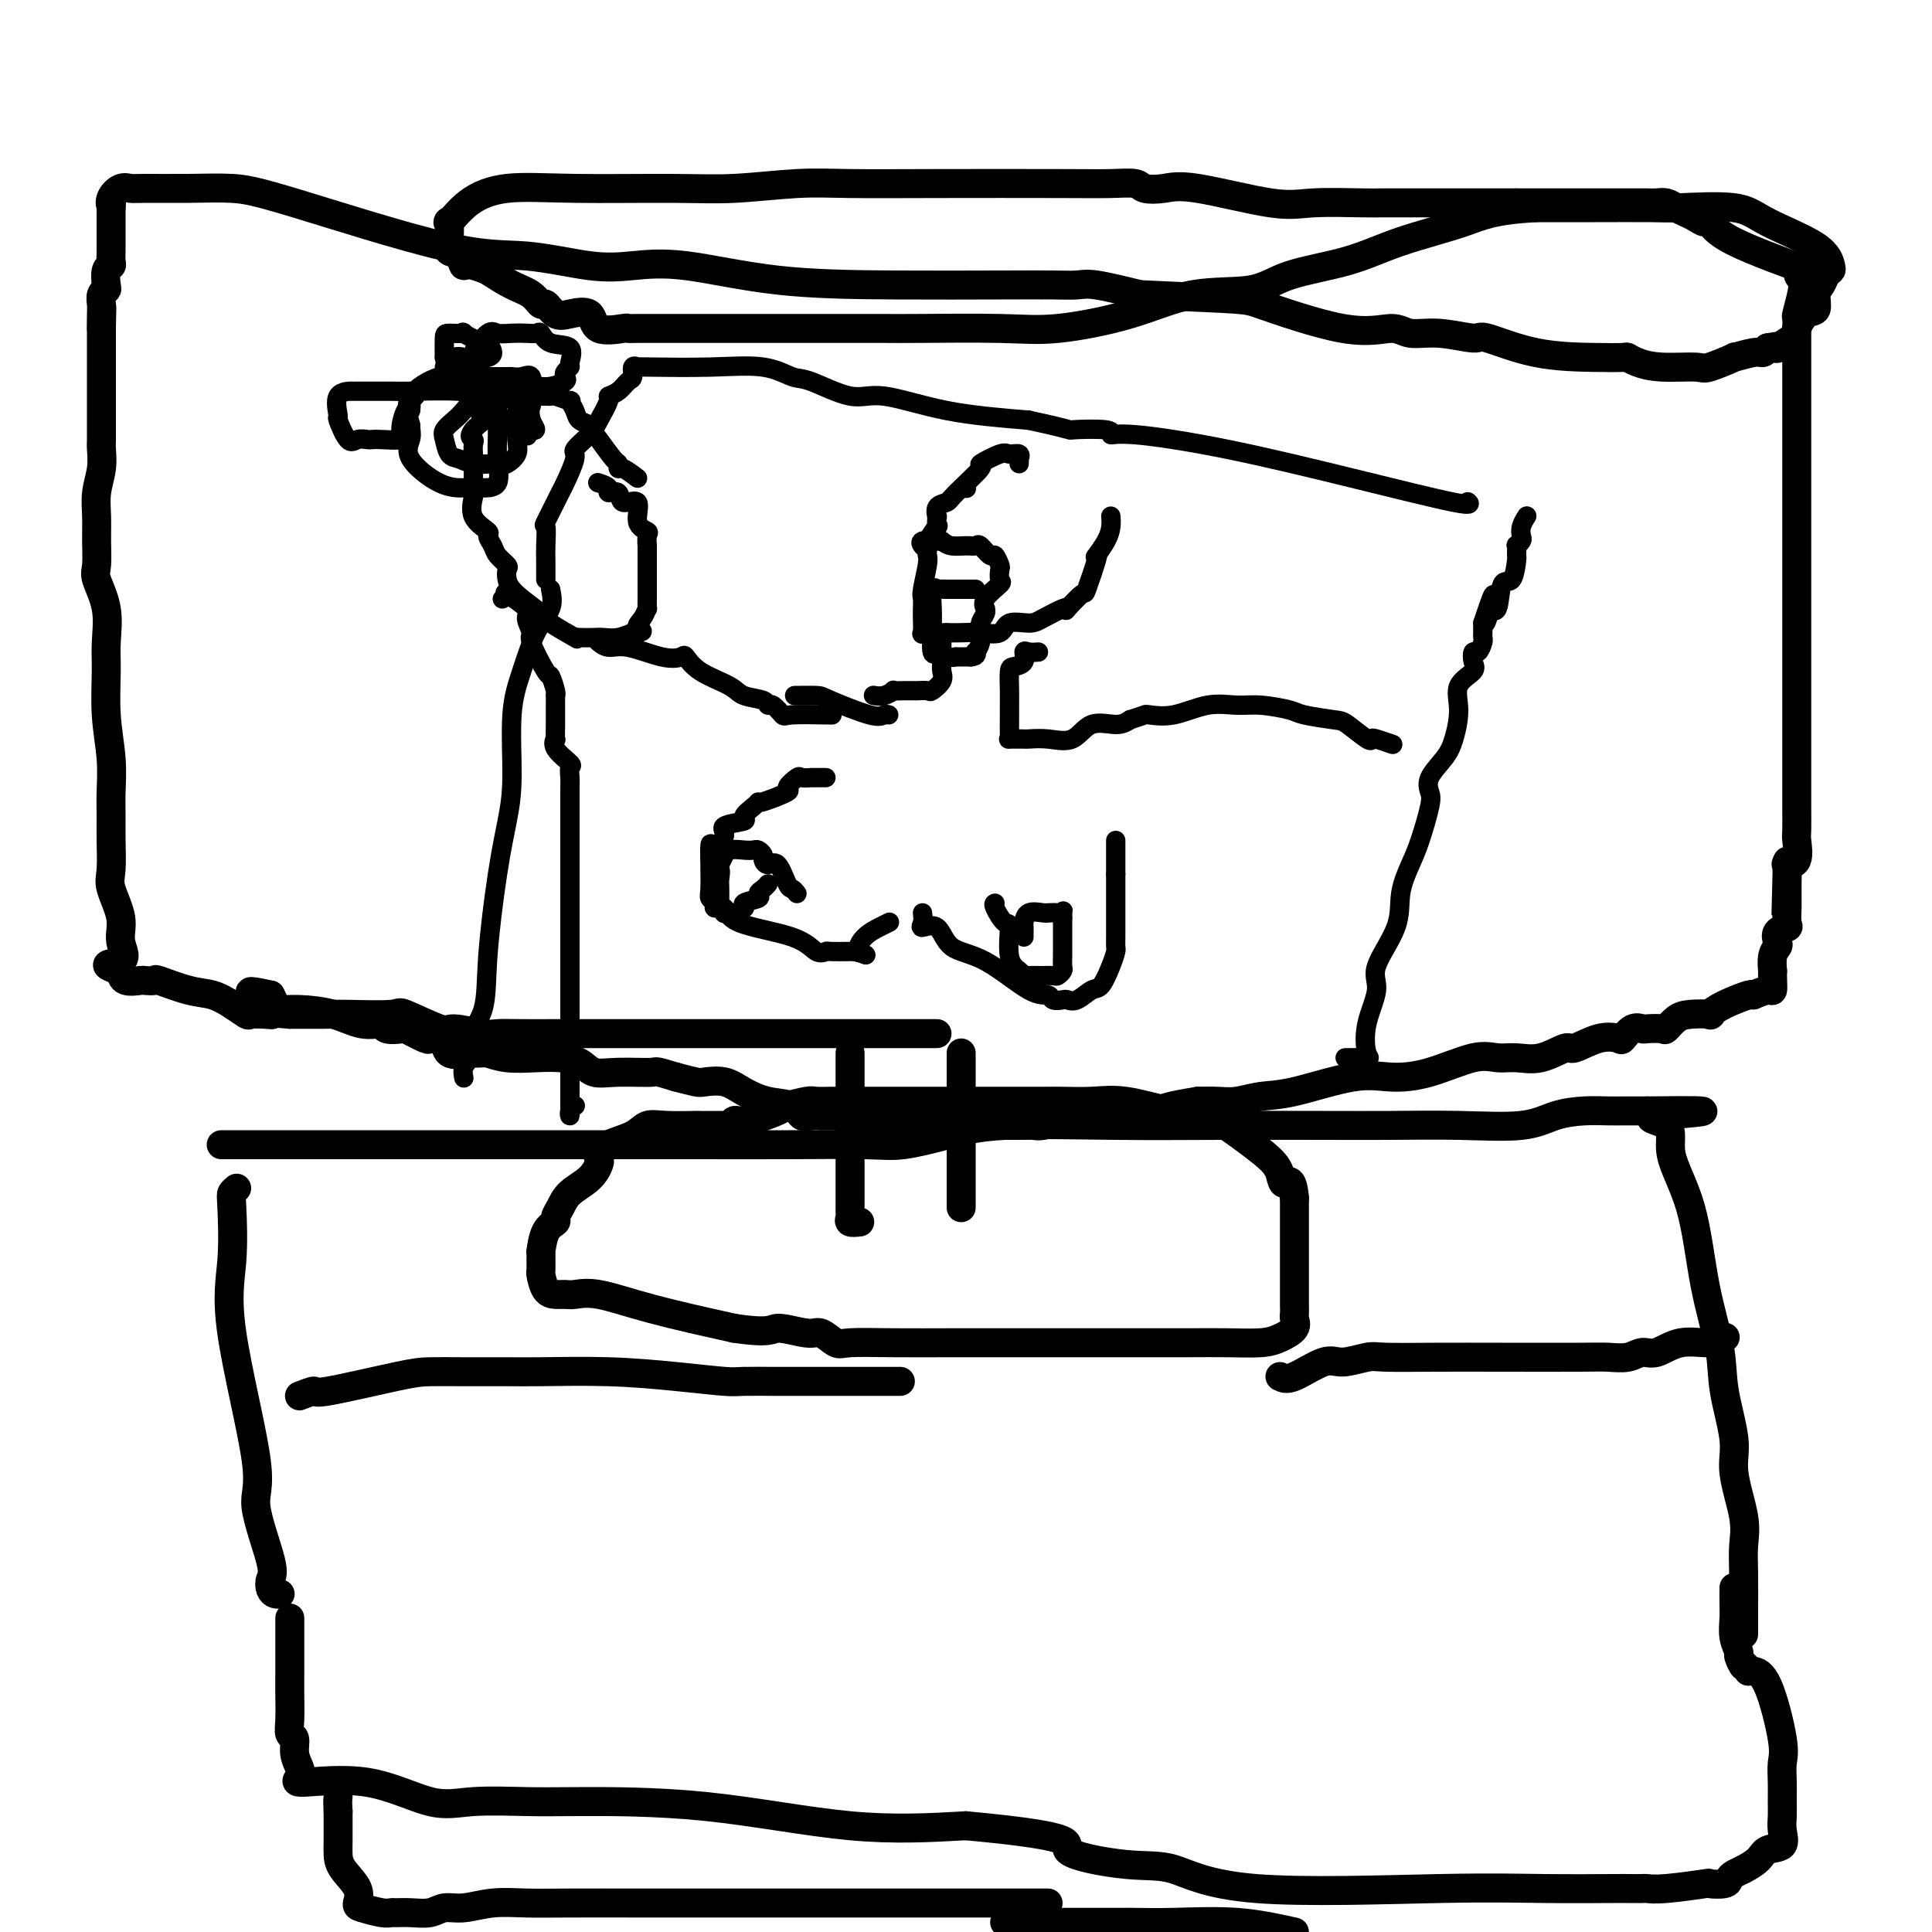 <svg viewBox='0 0 400 400' version='1.1' xmlns='http://www.w3.org/2000/svg' xmlns:xlink='http://www.w3.org/1999/xlink'><g fill='none' stroke='#000000' stroke-width='6' stroke-linecap='round' stroke-linejoin='round'><path d='M46,237c-0.180,-0.000 -0.361,-0.000 0,0c0.361,0.000 1.262,0.000 2,0c0.738,-0.000 1.312,-0.000 8,0c6.688,0.000 19.488,0.002 36,0c16.512,-0.002 36.735,-0.006 49,0c12.265,0.006 16.574,0.022 22,0c5.426,-0.022 11.971,-0.083 16,0c4.029,0.083 5.542,0.309 8,0c2.458,-0.309 5.860,-1.155 9,-2c3.140,-0.845 6.017,-1.690 12,-2c5.983,-0.310 15.073,-0.083 23,0c7.927,0.083 14.692,0.024 22,0c7.308,-0.024 15.159,-0.013 21,0c5.841,0.013 9.671,0.028 14,0c4.329,-0.028 9.158,-0.099 14,0c4.842,0.099 9.697,0.366 13,0c3.303,-0.366 5.055,-1.366 7,-2c1.945,-0.634 4.083,-0.902 6,-1c1.917,-0.098 3.613,-0.026 5,0c1.387,0.026 2.466,0.007 3,0c0.534,-0.007 0.521,-0.002 1,0c0.479,0.002 1.448,0.001 2,0c0.552,-0.001 0.687,-0.000 1,0c0.313,0.000 0.804,0.000 1,0c0.196,-0.000 0.098,-0.000 0,0'/><path d='M341,230c21.195,-0.294 7.684,0.470 3,1c-4.684,0.530 -0.540,0.824 1,2c1.540,1.176 0.477,3.233 1,6c0.523,2.767 2.632,6.245 4,11c1.368,4.755 1.997,10.788 3,16c1.003,5.212 2.381,9.604 3,13c0.619,3.396 0.477,5.796 1,9c0.523,3.204 1.709,7.210 2,10c0.291,2.790 -0.314,4.363 0,7c0.314,2.637 1.548,6.340 2,9c0.452,2.660 0.121,4.279 0,6c-0.121,1.721 -0.032,3.544 0,6c0.032,2.456 0.009,5.545 0,7c-0.009,1.455 -0.002,1.276 0,2c0.002,0.724 0.001,2.350 0,3c-0.001,0.650 -0.000,0.325 0,0'/><path d='M49,246c-0.411,0.347 -0.823,0.694 -1,1c-0.177,0.306 -0.121,0.570 0,3c0.121,2.430 0.306,7.025 0,11c-0.306,3.975 -1.105,7.330 0,15c1.105,7.670 4.113,19.655 5,26c0.887,6.345 -0.348,7.049 0,10c0.348,2.951 2.279,8.150 3,11c0.721,2.850 0.232,3.352 0,4c-0.232,0.648 -0.206,1.442 0,2c0.206,0.558 0.594,0.881 1,1c0.406,0.119 0.830,0.034 1,0c0.170,-0.034 0.085,-0.017 0,0'/><path d='M152,233c-0.671,-0.000 -1.341,-0.000 -2,0c-0.659,0.000 -1.306,0.000 -2,0c-0.694,-0.000 -1.435,-0.002 -2,0c-0.565,0.002 -0.953,0.006 -1,0c-0.047,-0.006 0.247,-0.024 -1,0c-1.247,0.024 -4.037,0.090 -6,0c-1.963,-0.090 -3.101,-0.336 -4,0c-0.899,0.336 -1.560,1.254 -3,2c-1.440,0.746 -3.658,1.319 -5,2c-1.342,0.681 -1.809,1.469 -2,2c-0.191,0.531 -0.106,0.803 0,1c0.106,0.197 0.234,0.319 0,1c-0.234,0.681 -0.832,1.923 -2,3c-1.168,1.077 -2.908,1.991 -4,3c-1.092,1.009 -1.536,2.114 -2,3c-0.464,0.886 -0.947,1.553 -1,2c-0.053,0.447 0.326,0.675 0,1c-0.326,0.325 -1.355,0.746 -2,2c-0.645,1.254 -0.905,3.342 -1,4c-0.095,0.658 -0.023,-0.115 0,0c0.023,0.115 -0.002,1.117 0,2c0.002,0.883 0.031,1.648 0,2c-0.031,0.352 -0.123,0.291 0,1c0.123,0.709 0.461,2.188 1,3c0.539,0.812 1.279,0.958 2,1c0.721,0.042 1.422,-0.019 2,0c0.578,0.019 1.031,0.119 2,0c0.969,-0.119 2.453,-0.455 5,0c2.547,0.455 6.156,1.701 11,3c4.844,1.299 10.922,2.649 17,4'/><path d='M152,275c7.745,1.168 7.607,0.089 9,0c1.393,-0.089 4.316,0.813 6,1c1.684,0.187 2.127,-0.342 3,0c0.873,0.342 2.174,1.556 3,2c0.826,0.444 1.175,0.119 3,0c1.825,-0.119 5.126,-0.032 9,0c3.874,0.032 8.320,0.009 12,0c3.680,-0.009 6.594,-0.002 9,0c2.406,0.002 4.304,0.001 6,0c1.696,-0.001 3.189,-0.000 4,0c0.811,0.000 0.941,0.001 4,0c3.059,-0.001 9.049,-0.002 14,0c4.951,0.002 8.865,0.009 12,0c3.135,-0.009 5.491,-0.034 8,0c2.509,0.034 5.170,0.126 7,0c1.830,-0.126 2.830,-0.469 4,-1c1.170,-0.531 2.510,-1.249 3,-2c0.490,-0.751 0.131,-1.535 0,-2c-0.131,-0.465 -0.035,-0.610 0,-1c0.035,-0.390 0.009,-1.024 0,-2c-0.009,-0.976 -0.003,-2.294 0,-3c0.003,-0.706 0.001,-0.799 0,-1c-0.001,-0.201 -0.000,-0.511 0,-1c0.000,-0.489 0.000,-1.156 0,-2c-0.000,-0.844 -0.000,-1.865 0,-3c0.000,-1.135 0.000,-2.382 0,-4c-0.000,-1.618 -0.000,-3.605 0,-5c0.000,-1.395 0.000,-2.197 0,-3'/><path d='M268,248c-0.409,-4.771 -1.433,-3.199 -2,-3c-0.567,0.199 -0.677,-0.975 -1,-2c-0.323,-1.025 -0.861,-1.900 -2,-3c-1.139,-1.100 -2.881,-2.426 -5,-4c-2.119,-1.574 -4.617,-3.396 -6,-4c-1.383,-0.604 -1.652,0.010 -2,0c-0.348,-0.010 -0.774,-0.644 -2,-1c-1.226,-0.356 -3.250,-0.435 -6,-1c-2.750,-0.565 -6.226,-1.615 -9,-2c-2.774,-0.385 -4.847,-0.103 -7,0c-2.153,0.103 -4.385,0.028 -6,0c-1.615,-0.028 -2.614,-0.007 -4,0c-1.386,0.007 -3.160,0.002 -5,0c-1.840,-0.002 -3.746,-0.001 -6,0c-2.254,0.001 -4.856,0.000 -7,0c-2.144,-0.000 -3.831,-0.000 -6,0c-2.169,0.000 -4.821,0.000 -6,0c-1.179,-0.000 -0.885,-0.000 -1,0c-0.115,0.000 -0.640,0.000 -1,0c-0.360,-0.000 -0.555,-0.001 -2,0c-1.445,0.001 -4.139,0.004 -6,0c-1.861,-0.004 -2.890,-0.013 -4,0c-1.110,0.013 -2.303,0.050 -3,0c-0.697,-0.050 -0.898,-0.187 -2,0c-1.102,0.187 -3.105,0.696 -4,1c-0.895,0.304 -0.683,0.401 -2,1c-1.317,0.599 -4.162,1.700 -6,2c-1.838,0.300 -2.668,-0.200 -3,0c-0.332,0.200 -0.166,1.100 0,2'/><path d='M152,234c-2.833,1.000 -1.417,0.500 0,0'/><path d='M62,289c1.307,-0.506 2.613,-1.011 3,-1c0.387,0.011 -0.147,0.539 3,0c3.147,-0.539 9.975,-2.144 14,-3c4.025,-0.856 5.245,-0.962 7,-1c1.755,-0.038 4.043,-0.007 7,0c2.957,0.007 6.582,-0.008 9,0c2.418,0.008 3.631,0.041 7,0c3.369,-0.041 8.896,-0.155 14,0c5.104,0.155 9.785,0.577 14,1c4.215,0.423 7.965,0.845 10,1c2.035,0.155 2.357,0.041 4,0c1.643,-0.041 4.609,-0.011 6,0c1.391,0.011 1.207,0.003 3,0c1.793,-0.003 5.563,-0.001 9,0c3.437,0.001 6.541,0.000 9,0c2.459,-0.000 4.274,-0.000 5,0c0.726,0.000 0.363,0.000 0,0'/><path d='M265,285c0.674,0.348 1.347,0.696 3,0c1.653,-0.696 4.285,-2.435 6,-3c1.715,-0.565 2.515,0.045 4,0c1.485,-0.045 3.657,-0.744 5,-1c1.343,-0.256 1.856,-0.069 4,0c2.144,0.069 5.918,0.020 10,0c4.082,-0.020 8.472,-0.010 14,0c5.528,0.010 12.193,0.019 16,0c3.807,-0.019 4.757,-0.065 6,0c1.243,0.065 2.780,0.243 4,0c1.220,-0.243 2.124,-0.906 3,-1c0.876,-0.094 1.724,0.381 3,0c1.276,-0.381 2.981,-1.618 5,-2c2.019,-0.382 4.351,0.089 6,0c1.649,-0.089 2.614,-0.740 3,-1c0.386,-0.260 0.193,-0.130 0,0'/><path d='M60,335c0.000,0.229 0.000,0.458 0,1c-0.000,0.542 -0.000,1.396 0,2c0.000,0.604 0.000,0.959 0,2c-0.000,1.041 -0.001,2.770 0,4c0.001,1.230 0.004,1.963 0,3c-0.004,1.037 -0.016,2.378 0,4c0.016,1.622 0.060,3.526 0,5c-0.060,1.474 -0.225,2.517 0,3c0.225,0.483 0.838,0.408 1,1c0.162,0.592 -0.129,1.853 0,3c0.129,1.147 0.679,2.179 1,3c0.321,0.821 0.415,1.432 0,2c-0.415,0.568 -1.337,1.095 1,1c2.337,-0.095 7.933,-0.810 13,0c5.067,0.810 9.605,3.145 13,4c3.395,0.855 5.646,0.230 9,0c3.354,-0.230 7.810,-0.064 11,0c3.190,0.064 5.113,0.028 11,0c5.887,-0.028 15.739,-0.046 26,1c10.261,1.046 20.932,3.156 30,4c9.068,0.844 16.534,0.422 24,0'/><path d='M200,378c25.349,2.342 20.223,3.695 21,5c0.777,1.305 7.459,2.560 12,3c4.541,0.440 6.941,0.065 10,1c3.059,0.935 6.778,3.179 17,4c10.222,0.821 26.946,0.220 38,0c11.054,-0.220 16.438,-0.059 22,0c5.562,0.059 11.301,0.017 14,0c2.699,-0.017 2.357,-0.008 3,0c0.643,0.008 2.271,0.016 3,0c0.729,-0.016 0.560,-0.056 1,0c0.440,0.056 1.490,0.208 4,0c2.510,-0.208 6.479,-0.777 8,-1c1.521,-0.223 0.595,-0.101 1,0c0.405,0.101 2.143,0.179 3,0c0.857,-0.179 0.833,-0.615 1,-1c0.167,-0.385 0.525,-0.717 1,-1c0.475,-0.283 1.066,-0.515 2,-1c0.934,-0.485 2.212,-1.221 3,-2c0.788,-0.779 1.087,-1.600 2,-2c0.913,-0.400 2.441,-0.378 3,-1c0.559,-0.622 0.149,-1.889 0,-3c-0.149,-1.111 -0.038,-2.068 0,-3c0.038,-0.932 0.002,-1.840 0,-3c-0.002,-1.160 0.031,-2.574 0,-4c-0.031,-1.426 -0.127,-2.866 0,-4c0.127,-1.134 0.477,-1.964 0,-5c-0.477,-3.036 -1.782,-8.279 -3,-11c-1.218,-2.721 -2.348,-2.920 -3,-3c-0.652,-0.080 -0.826,-0.040 -1,0'/><path d='M362,346c-1.244,-2.278 -0.855,-0.973 -1,-1c-0.145,-0.027 -0.823,-1.385 -1,-2c-0.177,-0.615 0.149,-0.488 0,-1c-0.149,-0.512 -0.772,-1.665 -1,-3c-0.228,-1.335 -0.061,-2.853 0,-4c0.061,-1.147 0.016,-1.924 0,-3c-0.016,-1.076 -0.005,-2.450 0,-3c0.005,-0.550 0.002,-0.275 0,0'/><path d='M217,394c-0.512,-0.000 -1.023,-0.000 -1,0c0.023,0.000 0.582,0.000 0,0c-0.582,-0.000 -2.304,-0.000 -4,0c-1.696,0.000 -3.365,0.000 -5,0c-1.635,-0.000 -3.235,-0.000 -7,0c-3.765,0.000 -9.696,0.000 -15,0c-5.304,-0.000 -9.981,-0.000 -14,0c-4.019,0.000 -7.381,0.000 -12,0c-4.619,-0.000 -10.495,-0.001 -15,0c-4.505,0.001 -7.639,0.004 -12,0c-4.361,-0.004 -9.948,-0.016 -14,0c-4.052,0.016 -6.568,0.061 -9,0c-2.432,-0.061 -4.779,-0.227 -7,0c-2.221,0.227 -4.315,0.845 -6,1c-1.685,0.155 -2.962,-0.155 -4,0c-1.038,0.155 -1.837,0.774 -3,1c-1.163,0.226 -2.690,0.057 -4,0c-1.310,-0.057 -2.404,-0.003 -3,0c-0.596,0.003 -0.693,-0.046 -1,0c-0.307,0.046 -0.825,0.186 -2,0c-1.175,-0.186 -3.008,-0.697 -4,-1c-0.992,-0.303 -1.141,-0.399 -1,-1c0.141,-0.601 0.574,-1.706 0,-3c-0.574,-1.294 -2.154,-2.778 -3,-4c-0.846,-1.222 -0.959,-2.183 -1,-3c-0.041,-0.817 -0.011,-1.489 0,-3c0.011,-1.511 0.003,-3.860 0,-5c-0.003,-1.140 -0.002,-1.070 0,-1'/><path d='M70,375c-0.155,-2.431 -0.041,-2.507 0,-3c0.041,-0.493 0.011,-1.402 0,-2c-0.011,-0.598 -0.003,-0.885 0,-1c0.003,-0.115 0.002,-0.057 0,0'/><path d='M208,398c0.333,-0.000 0.665,-0.000 1,0c0.335,0.000 0.671,0.000 3,0c2.329,-0.000 6.651,-0.000 9,0c2.349,0.000 2.726,0.000 4,0c1.274,-0.000 3.445,-0.002 5,0c1.555,0.002 2.494,0.006 3,0c0.506,-0.006 0.579,-0.022 2,0c1.421,0.022 4.190,0.083 8,0c3.810,-0.083 8.660,-0.309 13,0c4.340,0.309 8.170,1.155 12,2'/><path d='M178,253c-0.845,0.089 -1.691,0.177 -2,0c-0.309,-0.177 -0.083,-0.621 0,-1c0.083,-0.379 0.022,-0.694 0,-1c-0.022,-0.306 -0.006,-0.603 0,-1c0.006,-0.397 0.002,-0.892 0,-2c-0.002,-1.108 -0.000,-2.827 0,-4c0.000,-1.173 0.000,-1.799 0,-3c-0.000,-1.201 -0.000,-2.976 0,-4c0.000,-1.024 0.000,-1.296 0,-2c-0.000,-0.704 -0.000,-1.841 0,-3c0.000,-1.159 0.000,-2.339 0,-4c-0.000,-1.661 -0.000,-3.804 0,-5c0.000,-1.196 0.000,-1.444 0,-2c-0.000,-0.556 -0.000,-1.419 0,-2c0.000,-0.581 0.000,-0.880 0,-1c-0.000,-0.120 -0.000,-0.060 0,0'/><path d='M199,250c0.000,0.080 0.000,0.159 0,-1c0.000,-1.159 0.000,-3.557 0,-5c-0.000,-1.443 0.000,-1.931 0,-3c0.000,-1.069 0.000,-2.719 0,-4c0.000,-1.281 0.000,-2.192 0,-3c0.000,-0.808 0.000,-1.514 0,-2c0.000,-0.486 0.000,-0.754 0,-1c0.000,-0.246 0.000,-0.470 0,-1c0.000,-0.530 0.000,-1.364 0,-2c0.000,-0.636 0.000,-1.073 0,-2c0.000,-0.927 0.000,-2.343 0,-3c0.000,-0.657 0.000,-0.554 0,-1c-0.000,-0.446 0.000,-1.439 0,-2c0.000,-0.561 -0.000,-0.689 0,-1c0.000,-0.311 0.000,-0.803 0,-1c0.000,-0.197 0.000,-0.098 0,0'/><path d='M194,214c-1.200,-0.000 -2.400,-0.000 -3,0c-0.600,0.000 -0.601,0.000 -1,0c-0.399,-0.000 -1.197,-0.000 -3,0c-1.803,0.000 -4.610,0.000 -6,0c-1.390,-0.000 -1.362,-0.000 -2,0c-0.638,0.000 -1.940,0.000 -3,0c-1.060,-0.000 -1.876,-0.000 -3,0c-1.124,0.000 -2.554,0.000 -3,0c-0.446,-0.000 0.094,-0.000 -2,0c-2.094,0.000 -6.821,0.000 -9,0c-2.179,-0.000 -1.809,-0.000 -3,0c-1.191,0.000 -3.944,0.000 -6,0c-2.056,-0.000 -3.415,-0.000 -6,0c-2.585,0.000 -6.395,0.000 -9,0c-2.605,-0.000 -4.004,-0.000 -7,0c-2.996,0.000 -7.589,0.001 -10,0c-2.411,-0.001 -2.639,-0.005 -4,0c-1.361,0.005 -3.854,0.018 -6,0c-2.146,-0.018 -3.945,-0.069 -5,0c-1.055,0.069 -1.364,0.257 -3,0c-1.636,-0.257 -4.597,-0.959 -6,-1c-1.403,-0.041 -1.246,0.577 -3,0c-1.754,-0.577 -5.419,-2.351 -7,-3c-1.581,-0.649 -1.076,-0.174 -3,0c-1.924,0.174 -6.275,0.047 -9,0c-2.725,-0.047 -3.823,-0.012 -5,0c-1.177,0.012 -2.432,0.003 -3,0c-0.568,-0.003 -0.448,-0.001 -1,0c-0.552,0.001 -1.776,0.000 -3,0'/><path d='M60,210c-7.080,-0.621 -4.781,-0.172 -4,0c0.781,0.172 0.044,0.067 -1,0c-1.044,-0.067 -2.394,-0.097 -3,0c-0.606,0.097 -0.468,0.320 -1,0c-0.532,-0.320 -1.734,-1.182 -3,-2c-1.266,-0.818 -2.595,-1.592 -4,-2c-1.405,-0.408 -2.885,-0.449 -5,-1c-2.115,-0.551 -4.864,-1.610 -6,-2c-1.136,-0.390 -0.658,-0.110 -1,0c-0.342,0.110 -1.504,0.050 -2,0c-0.496,-0.050 -0.326,-0.090 -1,0c-0.674,0.090 -2.193,0.312 -3,0c-0.807,-0.312 -0.904,-1.156 -1,-2'/><path d='M25,201c-5.406,-1.661 -1.420,-1.313 0,-2c1.420,-0.687 0.275,-2.409 0,-4c-0.275,-1.591 0.319,-3.051 0,-5c-0.319,-1.949 -1.550,-4.389 -2,-6c-0.450,-1.611 -0.120,-2.395 0,-4c0.120,-1.605 0.028,-4.032 0,-6c-0.028,-1.968 0.007,-3.477 0,-5c-0.007,-1.523 -0.055,-3.058 0,-5c0.055,-1.942 0.213,-4.289 0,-7c-0.213,-2.711 -0.797,-5.787 -1,-9c-0.203,-3.213 -0.026,-6.563 0,-9c0.026,-2.437 -0.098,-3.960 0,-6c0.098,-2.040 0.419,-4.596 0,-7c-0.419,-2.404 -1.577,-4.655 -2,-6c-0.423,-1.345 -0.109,-1.783 0,-3c0.109,-1.217 0.015,-3.212 0,-5c-0.015,-1.788 0.048,-3.370 0,-5c-0.048,-1.630 -0.209,-3.307 0,-5c0.209,-1.693 0.788,-3.400 1,-5c0.212,-1.600 0.057,-3.091 0,-4c-0.057,-0.909 -0.015,-1.236 0,-2c0.015,-0.764 0.004,-1.966 0,-3c-0.004,-1.034 -0.001,-1.901 0,-3c0.001,-1.099 0.000,-2.430 0,-3c-0.000,-0.570 -0.000,-0.379 0,-1c0.000,-0.621 0.000,-2.053 0,-3c-0.000,-0.947 -0.000,-1.408 0,-2c0.000,-0.592 0.000,-1.313 0,-2c-0.000,-0.687 -0.000,-1.339 0,-2c0.000,-0.661 0.000,-1.332 0,-2c-0.000,-0.668 -0.000,-1.334 0,-2'/><path d='M21,68c0.156,-8.174 0.045,-2.611 0,-1c-0.045,1.611 -0.026,-0.732 0,-2c0.026,-1.268 0.059,-1.460 0,-2c-0.059,-0.540 -0.208,-1.426 0,-2c0.208,-0.574 0.774,-0.835 1,-1c0.226,-0.165 0.113,-0.233 0,-1c-0.113,-0.767 -0.226,-2.232 0,-3c0.226,-0.768 0.793,-0.840 1,-1c0.207,-0.160 0.056,-0.409 0,-1c-0.056,-0.591 -0.015,-1.522 0,-2c0.015,-0.478 0.004,-0.501 0,-1c-0.004,-0.499 -0.001,-1.474 0,-2c0.001,-0.526 0.000,-0.603 0,-1c-0.000,-0.397 -0.000,-1.113 0,-2c0.000,-0.887 0.000,-1.943 0,-3'/><path d='M23,43c0.335,-4.066 0.171,-1.731 0,-1c-0.171,0.731 -0.349,-0.144 0,-1c0.349,-0.856 1.224,-1.694 2,-2c0.776,-0.306 1.451,-0.079 2,0c0.549,0.079 0.971,0.011 3,0c2.029,-0.011 5.666,0.033 9,0c3.334,-0.033 6.364,-0.145 9,0c2.636,0.145 4.879,0.547 13,3c8.121,2.453 22.119,6.956 31,9c8.881,2.044 12.645,1.630 17,2c4.355,0.370 9.300,1.525 13,2c3.700,0.475 6.156,0.271 9,0c2.844,-0.271 6.076,-0.609 11,0c4.924,0.609 11.539,2.163 19,3c7.461,0.837 15.769,0.955 24,1c8.231,0.045 16.385,0.018 22,0c5.615,-0.018 8.691,-0.025 11,0c2.309,0.025 3.853,0.084 5,0c1.147,-0.084 1.899,-0.310 4,0c2.101,0.310 5.550,1.155 9,2'/><path d='M236,61c22.417,1.073 21.458,0.756 25,2c3.542,1.244 11.583,4.051 17,5c5.417,0.949 8.208,0.041 10,0c1.792,-0.041 2.584,0.784 4,1c1.416,0.216 3.455,-0.177 6,0c2.545,0.177 5.596,0.923 7,1c1.404,0.077 1.160,-0.516 3,0c1.840,0.516 5.765,2.141 10,3c4.235,0.859 8.779,0.952 12,1c3.221,0.048 5.119,0.051 6,0c0.881,-0.051 0.746,-0.155 1,0c0.254,0.155 0.897,0.570 2,1c1.103,0.430 2.666,0.877 5,1c2.334,0.123 5.437,-0.076 7,0c1.563,0.076 1.585,0.427 3,0c1.415,-0.427 4.225,-1.634 5,-2c0.775,-0.366 -0.483,0.108 0,0c0.483,-0.108 2.707,-0.798 4,-1c1.293,-0.202 1.655,0.085 2,0c0.345,-0.085 0.672,-0.543 1,-1'/><path d='M366,72c3.557,-0.612 1.449,-0.140 1,0c-0.449,0.140 0.761,-0.050 1,0c0.239,0.050 -0.492,0.342 0,0c0.492,-0.342 2.208,-1.317 3,-2c0.792,-0.683 0.660,-1.075 1,-2c0.340,-0.925 1.152,-2.384 2,-3c0.848,-0.616 1.734,-0.389 2,-1c0.266,-0.611 -0.086,-2.059 0,-3c0.086,-0.941 0.609,-1.373 1,-2c0.391,-0.627 0.650,-1.448 1,-2c0.350,-0.552 0.793,-0.835 1,-1c0.207,-0.165 0.179,-0.212 0,-1c-0.179,-0.788 -0.509,-2.316 -3,-4c-2.491,-1.684 -7.144,-3.523 -10,-5c-2.856,-1.477 -3.914,-2.592 -7,-3c-3.086,-0.408 -8.198,-0.109 -11,0c-2.802,0.109 -3.293,0.029 -6,0c-2.707,-0.029 -7.631,-0.008 -12,0c-4.369,0.008 -8.185,0.004 -12,0'/><path d='M318,43c-9.084,0.492 -11.295,1.723 -15,3c-3.705,1.277 -8.905,2.602 -13,4c-4.095,1.398 -7.083,2.870 -11,4c-3.917,1.130 -8.761,1.918 -12,3c-3.239,1.082 -4.872,2.458 -8,3c-3.128,0.542 -7.751,0.250 -12,1c-4.249,0.750 -8.124,2.541 -13,4c-4.876,1.459 -10.751,2.587 -15,3c-4.249,0.413 -6.871,0.111 -12,0c-5.129,-0.111 -12.767,-0.030 -17,0c-4.233,0.030 -5.063,0.008 -7,0c-1.937,-0.008 -4.981,-0.002 -8,0c-3.019,0.002 -6.015,0.001 -9,0c-2.985,-0.001 -5.961,-0.000 -9,0c-3.039,0.000 -6.143,0.000 -9,0c-2.857,-0.000 -5.468,-0.000 -7,0c-1.532,0.000 -1.984,0.000 -3,0c-1.016,-0.000 -2.597,-0.001 -3,0c-0.403,0.001 0.372,0.003 0,0c-0.372,-0.003 -1.890,-0.012 -3,0c-1.110,0.012 -1.813,0.045 -2,0c-0.187,-0.045 0.140,-0.168 -1,0c-1.140,0.168 -3.748,0.625 -5,0c-1.252,-0.625 -1.147,-2.334 -2,-3c-0.853,-0.666 -2.664,-0.290 -4,0c-1.336,0.290 -2.197,0.493 -3,0c-0.803,-0.493 -1.547,-1.682 -2,-2c-0.453,-0.318 -0.616,0.234 -1,0c-0.384,-0.234 -0.988,-1.255 -2,-2c-1.012,-0.745 -2.432,-1.213 -4,-2c-1.568,-0.787 -3.284,-1.894 -5,-3'/><path d='M101,56c-4.662,-1.973 -4.819,-0.906 -5,-1c-0.181,-0.094 -0.388,-1.347 -1,-2c-0.612,-0.653 -1.631,-0.704 -2,-1c-0.369,-0.296 -0.089,-0.838 0,-1c0.089,-0.162 -0.012,0.054 0,-1c0.012,-1.054 0.136,-3.379 0,-4c-0.136,-0.621 -0.532,0.460 0,0c0.532,-0.460 1.994,-2.462 4,-4c2.006,-1.538 4.557,-2.612 8,-3c3.443,-0.388 7.778,-0.090 14,0c6.222,0.090 14.332,-0.028 20,0c5.668,0.028 8.895,0.204 13,0c4.105,-0.204 9.090,-0.786 13,-1c3.910,-0.214 6.746,-0.058 11,0c4.254,0.058 9.925,0.019 18,0c8.075,-0.019 18.554,-0.018 25,0c6.446,0.018 8.861,0.054 11,0c2.139,-0.054 4.003,-0.199 5,0c0.997,0.199 1.128,0.743 2,1c0.872,0.257 2.485,0.226 4,0c1.515,-0.226 2.932,-0.649 7,0c4.068,0.649 10.786,2.370 15,3c4.214,0.630 5.923,0.169 9,0c3.077,-0.169 7.521,-0.045 10,0c2.479,0.045 2.994,0.012 4,0c1.006,-0.012 2.501,-0.003 5,0c2.499,0.003 6.000,0.001 10,0c4.000,-0.001 8.500,-0.000 13,0'/><path d='M314,42c10.694,0.000 11.929,0.000 15,0c3.071,-0.000 7.978,-0.001 10,0c2.022,0.001 1.161,0.003 1,0c-0.161,-0.003 0.380,-0.012 1,0c0.620,0.012 1.321,0.044 2,0c0.679,-0.044 1.338,-0.165 2,0c0.662,0.165 1.329,0.616 2,1c0.671,0.384 1.346,0.700 2,1c0.654,0.300 1.285,0.582 2,1c0.715,0.418 1.512,0.971 2,1c0.488,0.029 0.667,-0.466 1,0c0.333,0.466 0.820,1.895 5,4c4.180,2.105 12.051,4.887 15,6c2.949,1.113 0.974,0.556 -1,0'/><path d='M373,56c4.645,2.363 1.259,1.272 0,1c-1.259,-0.272 -0.390,0.276 0,1c0.390,0.724 0.301,1.626 0,3c-0.301,1.374 -0.813,3.221 -1,4c-0.187,0.779 -0.050,0.491 0,1c0.050,0.509 0.013,1.817 0,3c-0.013,1.183 -0.004,2.242 0,3c0.004,0.758 0.001,1.214 0,2c-0.001,0.786 -0.000,1.902 0,3c0.000,1.098 0.000,2.178 0,3c-0.000,0.822 -0.000,1.386 0,2c0.000,0.614 0.000,1.276 0,3c-0.000,1.724 -0.000,4.508 0,6c0.000,1.492 0.000,1.692 0,3c-0.000,1.308 -0.000,3.725 0,6c0.000,2.275 -0.000,4.407 0,7c0.000,2.593 0.000,5.648 0,8c-0.000,2.352 -0.000,4.002 0,7c0.000,2.998 0.000,7.343 0,11c-0.000,3.657 -0.000,6.626 0,9c0.000,2.374 0.000,4.153 0,6c-0.000,1.847 -0.001,3.763 0,6c0.001,2.237 0.002,4.796 0,7c-0.002,2.204 -0.008,4.055 0,6c0.008,1.945 0.030,3.985 0,5c-0.030,1.015 -0.113,1.007 0,2c0.113,0.993 0.422,2.988 0,4c-0.422,1.012 -1.575,1.042 -2,1c-0.425,-0.042 -0.121,-0.155 0,0c0.121,0.155 0.061,0.577 0,1'/><path d='M370,180c-0.464,19.004 -0.124,4.515 0,0c0.124,-4.515 0.033,0.944 0,3c-0.033,2.056 -0.007,0.708 0,1c0.007,0.292 -0.006,2.224 0,3c0.006,0.776 0.029,0.397 0,1c-0.029,0.603 -0.112,2.189 0,3c0.112,0.811 0.419,0.849 0,1c-0.419,0.151 -1.562,0.416 -2,1c-0.438,0.584 -0.170,1.486 0,2c0.170,0.514 0.242,0.641 0,1c-0.242,0.359 -0.796,0.951 -1,2c-0.204,1.049 -0.056,2.553 0,3c0.056,0.447 0.021,-0.165 0,0c-0.021,0.165 -0.026,1.106 0,2c0.026,0.894 0.084,1.741 0,2c-0.084,0.259 -0.310,-0.069 -1,0c-0.690,0.069 -1.845,0.534 -3,1'/><path d='M363,206c-0.595,0.066 -0.081,-0.270 -1,0c-0.919,0.270 -3.271,1.146 -5,2c-1.729,0.854 -2.835,1.686 -3,2c-0.165,0.314 0.610,0.108 0,0c-0.610,-0.108 -2.605,-0.120 -4,0c-1.395,0.120 -2.190,0.372 -3,1c-0.810,0.628 -1.634,1.630 -2,2c-0.366,0.370 -0.273,0.106 -1,0c-0.727,-0.106 -2.273,-0.056 -3,0c-0.727,0.056 -0.636,0.118 -1,0c-0.364,-0.118 -1.183,-0.416 -2,0c-0.817,0.416 -1.630,1.545 -2,2c-0.370,0.455 -0.296,0.235 -1,0c-0.704,-0.235 -2.186,-0.484 -4,0c-1.814,0.484 -3.958,1.700 -5,2c-1.042,0.300 -0.980,-0.314 -2,0c-1.020,0.314 -3.120,1.558 -5,2c-1.880,0.442 -3.540,0.081 -5,0c-1.460,-0.081 -2.719,0.119 -4,0c-1.281,-0.119 -2.585,-0.557 -5,0c-2.415,0.557 -5.940,2.110 -9,3c-3.060,0.890 -5.655,1.118 -8,1c-2.345,-0.118 -4.440,-0.582 -8,0c-3.560,0.582 -8.584,2.208 -12,3c-3.416,0.792 -5.225,0.748 -7,1c-1.775,0.252 -3.516,0.799 -5,1c-1.484,0.201 -2.710,0.058 -4,0c-1.290,-0.058 -2.645,-0.029 -4,0'/><path d='M248,228c-11.781,1.878 -5.735,2.071 -5,2c0.735,-0.071 -3.841,-0.408 -8,0c-4.159,0.408 -7.901,1.559 -10,2c-2.099,0.441 -2.554,0.171 -3,0c-0.446,-0.171 -0.883,-0.242 -2,0c-1.117,0.242 -2.913,0.797 -4,1c-1.087,0.203 -1.463,0.055 -2,0c-0.537,-0.055 -1.235,-0.015 -3,0c-1.765,0.015 -4.598,0.005 -7,0c-2.402,-0.005 -4.375,-0.005 -5,0c-0.625,0.005 0.097,0.015 0,0c-0.097,-0.015 -1.012,-0.057 -2,0c-0.988,0.057 -2.048,0.211 -3,0c-0.952,-0.211 -1.797,-0.788 -3,-1c-1.203,-0.212 -2.766,-0.061 -4,0c-1.234,0.061 -2.141,0.030 -3,0c-0.859,-0.030 -1.672,-0.061 -3,0c-1.328,0.061 -3.171,0.213 -4,0c-0.829,-0.213 -0.645,-0.790 -1,-1c-0.355,-0.210 -1.251,-0.055 -2,0c-0.749,0.055 -1.353,0.008 -2,0c-0.647,-0.008 -1.337,0.024 -2,0c-0.663,-0.024 -1.300,-0.103 -2,0c-0.700,0.103 -1.463,0.388 -2,0c-0.537,-0.388 -0.848,-1.449 -2,-2c-1.152,-0.551 -3.147,-0.592 -5,-1c-1.853,-0.408 -3.566,-1.184 -5,-2c-1.434,-0.816 -2.591,-1.672 -4,-2c-1.409,-0.328 -3.072,-0.127 -4,0c-0.928,0.127 -1.122,0.179 -2,0c-0.878,-0.179 -2.439,-0.590 -4,-1'/><path d='M140,223c-4.802,-1.457 -3.806,-1.098 -5,-1c-1.194,0.098 -4.579,-0.065 -7,0c-2.421,0.065 -3.879,0.358 -5,0c-1.121,-0.358 -1.905,-1.368 -3,-2c-1.095,-0.632 -2.499,-0.887 -4,-1c-1.501,-0.113 -3.097,-0.082 -5,0c-1.903,0.082 -4.111,0.217 -6,0c-1.889,-0.217 -3.459,-0.787 -4,-1c-0.541,-0.213 -0.053,-0.068 -1,0c-0.947,0.068 -3.327,0.061 -4,0c-0.673,-0.061 0.362,-0.174 0,0c-0.362,0.174 -2.121,0.637 -3,0c-0.879,-0.637 -0.877,-2.374 -1,-3c-0.123,-0.626 -0.370,-0.140 -1,0c-0.630,0.140 -1.644,-0.067 -2,0c-0.356,0.067 -0.054,0.406 -1,0c-0.946,-0.406 -3.140,-1.557 -4,-2c-0.860,-0.443 -0.387,-0.178 -1,0c-0.613,0.178 -2.313,0.268 -3,0c-0.687,-0.268 -0.363,-0.894 -1,-1c-0.637,-0.106 -2.237,0.309 -4,0c-1.763,-0.309 -3.691,-1.343 -6,-2c-2.309,-0.657 -5.000,-0.939 -7,-1c-2.000,-0.061 -3.308,0.099 -4,0c-0.692,-0.099 -0.769,-0.457 -1,-1c-0.231,-0.543 -0.615,-1.272 -1,-2'/><path d='M56,206c-6.267,-1.400 -3.933,-0.400 -3,0c0.933,0.400 0.467,0.200 0,0'/></g>
<g fill='none' stroke='#000000' stroke-width='4' stroke-linecap='round' stroke-linejoin='round'><path d='M114,122c0.265,1.318 0.531,2.636 0,4c-0.531,1.364 -1.857,2.773 -3,5c-1.143,2.227 -2.102,5.271 -3,8c-0.898,2.729 -1.737,5.142 -2,9c-0.263,3.858 0.048,9.160 0,13c-0.048,3.840 -0.455,6.217 -1,9c-0.545,2.783 -1.227,5.971 -2,11c-0.773,5.029 -1.637,11.899 -2,17c-0.363,5.101 -0.227,8.432 -1,11c-0.773,2.568 -2.456,4.373 -3,6c-0.544,1.627 0.050,3.077 0,4c-0.050,0.923 -0.745,1.320 -1,2c-0.255,0.680 -0.069,1.645 0,2c0.069,0.355 0.020,0.102 0,0c-0.020,-0.102 -0.010,-0.051 0,0'/><path d='M279,219c-0.448,0.005 -0.896,0.010 0,0c0.896,-0.010 3.136,-0.036 4,0c0.864,0.036 0.351,0.132 0,-1c-0.351,-1.132 -0.541,-3.494 0,-6c0.541,-2.506 1.811,-5.156 2,-7c0.189,-1.844 -0.704,-2.881 0,-5c0.704,-2.119 3.005,-5.320 4,-8c0.995,-2.680 0.684,-4.839 1,-7c0.316,-2.161 1.259,-4.324 2,-6c0.741,-1.676 1.280,-2.864 2,-5c0.720,-2.136 1.621,-5.220 2,-7c0.379,-1.780 0.236,-2.257 0,-3c-0.236,-0.743 -0.564,-1.753 0,-3c0.564,-1.247 2.019,-2.733 3,-4c0.981,-1.267 1.489,-2.317 2,-4c0.511,-1.683 1.026,-4.000 1,-6c-0.026,-2.000 -0.593,-3.683 0,-5c0.593,-1.317 2.345,-2.269 3,-3c0.655,-0.731 0.214,-1.243 0,-2c-0.214,-0.757 -0.201,-1.760 0,-2c0.201,-0.240 0.590,0.284 1,0c0.410,-0.284 0.842,-1.375 1,-2c0.158,-0.625 0.043,-0.784 0,-1c-0.043,-0.216 -0.012,-0.490 0,-1c0.012,-0.510 0.006,-1.255 0,-2'/><path d='M307,129c3.660,-11.144 1.810,-3.504 1,-1c-0.810,2.504 -0.581,-0.128 0,-1c0.581,-0.872 1.515,0.017 2,-1c0.485,-1.017 0.523,-3.941 1,-5c0.477,-1.059 1.395,-0.255 2,-1c0.605,-0.745 0.898,-3.040 1,-4c0.102,-0.960 0.014,-0.585 0,-1c-0.014,-0.415 0.048,-1.619 0,-2c-0.048,-0.381 -0.205,0.062 0,0c0.205,-0.062 0.773,-0.630 1,-1c0.227,-0.370 0.112,-0.542 0,-1c-0.112,-0.458 -0.223,-1.200 0,-2c0.223,-0.800 0.778,-1.657 1,-2c0.222,-0.343 0.111,-0.171 0,0'/><path d='M113,120c0.000,-0.747 0.001,-1.494 0,-2c-0.001,-0.506 -0.003,-0.771 0,-1c0.003,-0.229 0.012,-0.423 0,-1c-0.012,-0.577 -0.044,-1.537 0,-3c0.044,-1.463 0.164,-3.429 0,-4c-0.164,-0.571 -0.611,0.252 0,-1c0.611,-1.252 2.279,-4.579 3,-6c0.721,-1.421 0.496,-0.934 1,-2c0.504,-1.066 1.737,-3.683 2,-5c0.263,-1.317 -0.442,-1.333 0,-2c0.442,-0.667 2.033,-1.984 3,-3c0.967,-1.016 1.309,-1.729 2,-3c0.691,-1.271 1.730,-3.099 2,-4c0.270,-0.901 -0.230,-0.876 0,-1c0.230,-0.124 1.190,-0.397 2,-1c0.810,-0.603 1.470,-1.535 2,-2c0.530,-0.465 0.928,-0.465 1,-1c0.072,-0.535 -0.184,-1.607 0,-2c0.184,-0.393 0.806,-0.107 1,0c0.194,0.107 -0.040,0.036 0,0c0.040,-0.036 0.355,-0.037 3,0c2.645,0.037 7.620,0.113 12,0c4.380,-0.113 8.164,-0.415 11,0c2.836,0.415 4.725,1.546 6,2c1.275,0.454 1.936,0.229 4,1c2.064,0.771 5.533,2.536 8,3c2.467,0.464 3.933,-0.375 7,0c3.067,0.375 7.733,1.964 13,3c5.267,1.036 11.133,1.518 17,2'/><path d='M213,87c10.132,2.173 7.963,2.106 9,2c1.037,-0.106 5.279,-0.249 7,0c1.721,0.249 0.921,0.891 1,1c0.079,0.109 1.037,-0.314 5,0c3.963,0.314 10.932,1.366 19,3c8.068,1.634 17.235,3.850 26,6c8.765,2.150 17.129,4.233 21,5c3.871,0.767 3.249,0.219 3,0c-0.249,-0.219 -0.124,-0.110 0,0'/><path d='M211,96c0.014,-0.454 0.029,-0.908 0,-1c-0.029,-0.092 -0.101,0.179 0,0c0.101,-0.179 0.375,-0.809 0,-1c-0.375,-0.191 -1.400,0.057 -2,0c-0.600,-0.057 -0.775,-0.418 -2,0c-1.225,0.418 -3.499,1.616 -4,2c-0.501,0.384 0.769,-0.047 0,1c-0.769,1.047 -3.579,3.571 -5,5c-1.421,1.429 -1.453,1.764 -2,2c-0.547,0.236 -1.609,0.372 -2,1c-0.391,0.628 -0.112,1.748 0,2c0.112,0.252 0.058,-0.364 0,0c-0.058,0.364 -0.121,1.708 0,2c0.121,0.292 0.424,-0.469 0,0c-0.424,0.469 -1.577,2.167 -2,3c-0.423,0.833 -0.117,0.801 0,1c0.117,0.199 0.045,0.630 0,1c-0.045,0.370 -0.065,0.680 0,1c0.065,0.320 0.213,0.651 0,2c-0.213,1.349 -0.789,3.718 -1,5c-0.211,1.282 -0.058,1.478 0,2c0.058,0.522 0.021,1.369 0,2c-0.021,0.631 -0.025,1.045 0,2c0.025,0.955 0.079,2.452 0,3c-0.079,0.548 -0.290,0.148 0,0c0.290,-0.148 1.083,-0.042 2,0c0.917,0.042 1.959,0.021 3,0'/><path d='M196,131c1.271,0.009 1.947,0.031 3,0c1.053,-0.031 2.482,-0.115 4,0c1.518,0.115 3.124,0.430 4,0c0.876,-0.430 1.020,-1.605 2,-2c0.980,-0.395 2.796,-0.012 4,0c1.204,0.012 1.798,-0.348 3,-1c1.202,-0.652 3.014,-1.594 4,-2c0.986,-0.406 1.147,-0.274 1,0c-0.147,0.274 -0.603,0.689 0,0c0.603,-0.689 2.265,-2.484 3,-3c0.735,-0.516 0.543,0.245 1,-1c0.457,-1.245 1.562,-4.497 2,-6c0.438,-1.503 0.208,-1.258 0,-1c-0.208,0.258 -0.396,0.528 0,0c0.396,-0.528 1.374,-1.854 2,-3c0.626,-1.146 0.900,-2.111 1,-3c0.100,-0.889 0.027,-1.701 0,-2c-0.027,-0.299 -0.008,-0.085 0,0c0.008,0.085 0.004,0.043 0,0'/><path d='M195,133c0.001,0.357 0.002,0.714 0,1c-0.002,0.286 -0.008,0.501 0,1c0.008,0.499 0.029,1.282 0,2c-0.029,0.718 -0.107,1.369 0,2c0.107,0.631 0.398,1.241 0,2c-0.398,0.759 -1.487,1.668 -2,2c-0.513,0.332 -0.451,0.089 -1,0c-0.549,-0.089 -1.710,-0.024 -2,0c-0.290,0.024 0.292,0.005 0,0c-0.292,-0.005 -1.457,0.002 -2,0c-0.543,-0.002 -0.465,-0.015 -1,0c-0.535,0.015 -1.685,0.056 -2,0c-0.315,-0.056 0.204,-0.211 0,0c-0.204,0.211 -1.132,0.788 -2,1c-0.868,0.212 -1.677,0.061 -2,0c-0.323,-0.061 -0.162,-0.030 0,0'/><path d='M184,148c-0.310,-0.083 -0.620,-0.166 -1,0c-0.380,0.166 -0.831,0.580 -3,0c-2.169,-0.580 -6.056,-2.156 -8,-3c-1.944,-0.844 -1.947,-0.958 -3,-1c-1.053,-0.042 -3.158,-0.012 -4,0c-0.842,0.012 -0.421,0.006 0,0'/><path d='M172,148c0.324,0.017 0.647,0.033 -1,0c-1.647,-0.033 -5.265,-0.117 -7,0c-1.735,0.117 -1.589,0.435 -2,0c-0.411,-0.435 -1.380,-1.625 -2,-2c-0.620,-0.375 -0.890,0.063 -1,0c-0.110,-0.063 -0.061,-0.627 -1,-1c-0.939,-0.373 -2.866,-0.556 -4,-1c-1.134,-0.444 -1.476,-1.150 -3,-2c-1.524,-0.850 -4.231,-1.843 -6,-3c-1.769,-1.157 -2.599,-2.477 -3,-3c-0.401,-0.523 -0.374,-0.249 -1,0c-0.626,0.249 -1.905,0.473 -4,0c-2.095,-0.473 -5.005,-1.642 -7,-2c-1.995,-0.358 -3.076,0.096 -4,0c-0.924,-0.096 -1.693,-0.742 -2,-1c-0.307,-0.258 -0.154,-0.129 0,0'/><path d='M215,135c-0.718,0.053 -1.436,0.106 -2,0c-0.564,-0.106 -0.974,-0.369 -1,0c-0.026,0.369 0.333,1.372 0,2c-0.333,0.628 -1.357,0.881 -2,1c-0.643,0.119 -0.904,0.105 -1,1c-0.096,0.895 -0.025,2.699 0,4c0.025,1.301 0.005,2.100 0,3c-0.005,0.900 0.005,1.901 0,3c-0.005,1.099 -0.026,2.294 0,3c0.026,0.706 0.099,0.921 0,1c-0.099,0.079 -0.370,0.020 0,0c0.370,-0.020 1.379,-0.002 2,0c0.621,0.002 0.853,-0.011 1,0c0.147,0.011 0.210,0.046 1,0c0.790,-0.046 2.308,-0.173 4,0c1.692,0.173 3.556,0.644 5,0c1.444,-0.644 2.466,-2.404 4,-3c1.534,-0.596 3.581,-0.027 5,0c1.419,0.027 2.209,-0.486 3,-1'/><path d='M234,149c2.532,-0.837 2.862,-0.928 3,-1c0.138,-0.072 0.085,-0.125 1,0c0.915,0.125 2.798,0.429 5,0c2.202,-0.429 4.721,-1.590 7,-2c2.279,-0.410 4.316,-0.068 6,0c1.684,0.068 3.015,-0.139 5,0c1.985,0.139 4.623,0.623 6,1c1.377,0.377 1.493,0.648 3,1c1.507,0.352 4.405,0.787 6,1c1.595,0.213 1.889,0.204 3,1c1.111,0.796 3.041,2.396 4,3c0.959,0.604 0.948,0.214 1,0c0.052,-0.214 0.168,-0.250 1,0c0.832,0.250 2.381,0.786 3,1c0.619,0.214 0.310,0.107 0,0'/><path d='M171,161c-0.181,-0.001 -0.361,-0.002 -1,0c-0.639,0.002 -1.735,0.008 -2,0c-0.265,-0.008 0.302,-0.029 0,0c-0.302,0.029 -1.472,0.106 -2,0c-0.528,-0.106 -0.414,-0.397 -1,0c-0.586,0.397 -1.871,1.481 -2,2c-0.129,0.519 0.899,0.471 0,1c-0.899,0.529 -3.725,1.633 -5,2c-1.275,0.367 -0.998,-0.004 -1,0c-0.002,0.004 -0.282,0.385 -1,1c-0.718,0.615 -1.873,1.466 -2,2c-0.127,0.534 0.775,0.752 0,1c-0.775,0.248 -3.227,0.526 -4,1c-0.773,0.474 0.133,1.143 0,2c-0.133,0.857 -1.303,1.903 -2,2c-0.697,0.097 -0.920,-0.756 -1,0c-0.080,0.756 -0.017,3.119 0,4c0.017,0.881 -0.011,0.279 0,1c0.011,0.721 0.063,2.765 0,4c-0.063,1.235 -0.240,1.660 0,2c0.240,0.340 0.896,0.593 1,1c0.104,0.407 -0.345,0.968 0,1c0.345,0.032 1.483,-0.464 2,0c0.517,0.464 0.412,1.890 3,3c2.588,1.110 7.870,1.905 11,3c3.130,1.095 4.107,2.489 5,3c0.893,0.511 1.703,0.137 2,0c0.297,-0.137 0.080,-0.037 1,0c0.920,0.037 2.977,0.011 4,0c1.023,-0.011 1.011,-0.005 1,0'/><path d='M177,197c3.919,1.082 1.716,0.787 1,0c-0.716,-0.787 0.056,-2.067 1,-3c0.944,-0.933 2.062,-1.521 3,-2c0.938,-0.479 1.697,-0.851 2,-1c0.303,-0.149 0.152,-0.074 0,0'/><path d='M191,189c0.077,0.703 0.154,1.405 0,2c-0.154,0.595 -0.541,1.081 0,1c0.541,-0.081 2.008,-0.730 3,0c0.992,0.730 1.507,2.840 3,4c1.493,1.160 3.962,1.369 7,3c3.038,1.631 6.645,4.685 9,6c2.355,1.315 3.459,0.890 4,1c0.541,0.110 0.519,0.754 1,1c0.481,0.246 1.466,0.094 2,0c0.534,-0.094 0.619,-0.128 1,0c0.381,0.128 1.058,0.420 2,0c0.942,-0.420 2.147,-1.551 3,-2c0.853,-0.449 1.353,-0.217 2,-1c0.647,-0.783 1.441,-2.582 2,-4c0.559,-1.418 0.882,-2.455 1,-3c0.118,-0.545 0.032,-0.597 0,-1c-0.032,-0.403 -0.008,-1.158 0,-2c0.008,-0.842 0.002,-1.770 0,-2c-0.002,-0.230 -0.001,0.237 0,0c0.001,-0.237 0.000,-1.179 0,-2c-0.000,-0.821 -0.000,-1.520 0,-3c0.000,-1.480 0.000,-3.740 0,-6'/><path d='M231,181c0.000,-2.764 0.000,-1.672 0,-2c0.000,-0.328 -0.000,-2.074 0,-3c0.000,-0.926 0.000,-1.032 0,-1c0.000,0.032 0.000,0.201 0,0c0.000,-0.201 0.000,-0.772 0,-1c0.000,-0.228 0.000,-0.114 0,0'/><path d='M206,187c-0.192,0.070 -0.385,0.141 0,1c0.385,0.859 1.346,2.507 2,3c0.654,0.493 0.999,-0.169 1,1c0.001,1.169 -0.342,4.170 0,6c0.342,1.830 1.368,2.490 2,3c0.632,0.510 0.870,0.868 1,1c0.130,0.132 0.153,0.036 1,0c0.847,-0.036 2.518,-0.013 3,0c0.482,0.013 -0.225,0.016 0,0c0.225,-0.016 1.381,-0.049 2,0c0.619,0.049 0.702,0.182 1,0c0.298,-0.182 0.812,-0.679 1,-1c0.188,-0.321 0.050,-0.465 0,-1c-0.050,-0.535 -0.014,-1.459 0,-2c0.014,-0.541 0.004,-0.697 0,-1c-0.004,-0.303 -0.001,-0.751 0,-1c0.001,-0.249 0.000,-0.298 0,-1c-0.000,-0.702 -0.000,-2.058 0,-3c0.000,-0.942 0.000,-1.471 0,-2'/><path d='M220,190c0.183,-2.083 0.139,-1.290 0,-1c-0.139,0.290 -0.373,0.076 -1,0c-0.627,-0.076 -1.646,-0.014 -2,0c-0.354,0.014 -0.042,-0.021 0,0c0.042,0.021 -0.185,0.100 -1,0c-0.815,-0.100 -2.218,-0.377 -3,0c-0.782,0.377 -0.941,1.408 -1,2c-0.059,0.592 -0.016,0.746 0,1c0.016,0.254 0.004,0.607 0,1c-0.004,0.393 -0.001,0.827 0,1c0.001,0.173 0.001,0.087 0,0'/><path d='M165,185c-0.356,-0.433 -0.712,-0.865 -1,-1c-0.288,-0.135 -0.507,0.028 -1,-1c-0.493,-1.028 -1.260,-3.246 -2,-4c-0.740,-0.754 -1.455,-0.044 -2,0c-0.545,0.044 -0.921,-0.576 -1,-1c-0.079,-0.424 0.140,-0.651 0,-1c-0.140,-0.349 -0.640,-0.821 -1,-1c-0.360,-0.179 -0.579,-0.064 -1,0c-0.421,0.064 -1.045,0.077 -2,0c-0.955,-0.077 -2.242,-0.246 -3,0c-0.758,0.246 -0.988,0.906 -1,1c-0.012,0.094 0.193,-0.377 0,0c-0.193,0.377 -0.783,1.601 -1,2c-0.217,0.399 -0.062,-0.029 0,0c0.062,0.029 0.031,0.514 0,1'/><path d='M149,180c-1.083,0.518 -0.290,-0.187 0,0c0.290,0.187 0.077,1.264 0,2c-0.077,0.736 -0.016,1.129 0,2c0.016,0.871 -0.012,2.219 0,3c0.012,0.781 0.062,0.994 0,1c-0.062,0.006 -0.238,-0.193 0,0c0.238,0.193 0.891,0.780 1,1c0.109,0.220 -0.324,0.073 0,0c0.324,-0.073 1.407,-0.071 2,0c0.593,0.071 0.698,0.211 1,0c0.302,-0.211 0.801,-0.775 1,-1c0.199,-0.225 0.100,-0.113 0,0'/><path d='M154,188c0.588,-0.024 -0.441,-0.585 0,-1c0.441,-0.415 2.353,-0.686 3,-1c0.647,-0.314 0.029,-0.672 0,-1c-0.029,-0.328 0.531,-0.627 1,-1c0.469,-0.373 0.848,-0.821 1,-1c0.152,-0.179 0.076,-0.090 0,0'/><path d='M202,122c-1.325,-0.000 -2.650,-0.000 -3,0c-0.350,0.000 0.275,0.001 0,0c-0.275,-0.001 -1.451,-0.003 -2,0c-0.549,0.003 -0.473,0.012 -1,0c-0.527,-0.012 -1.658,-0.044 -2,0c-0.342,0.044 0.105,0.166 0,0c-0.105,-0.166 -0.761,-0.618 -1,0c-0.239,0.618 -0.060,2.306 0,4c0.060,1.694 0.001,3.395 0,4c-0.001,0.605 0.058,0.113 0,1c-0.058,0.887 -0.232,3.152 0,4c0.232,0.848 0.869,0.280 1,0c0.131,-0.280 -0.244,-0.271 0,0c0.244,0.271 1.107,0.805 2,1c0.893,0.195 1.817,0.053 2,0c0.183,-0.053 -0.376,-0.015 0,0c0.376,0.015 1.688,0.008 3,0'/><path d='M201,136c1.480,-0.095 1.182,-0.833 1,-1c-0.182,-0.167 -0.246,0.237 0,0c0.246,-0.237 0.802,-1.113 1,-2c0.198,-0.887 0.039,-1.783 0,-2c-0.039,-0.217 0.043,0.244 0,0c-0.043,-0.244 -0.211,-1.194 0,-2c0.211,-0.806 0.800,-1.466 1,-2c0.200,-0.534 0.011,-0.940 0,-1c-0.011,-0.060 0.154,0.225 0,0c-0.154,-0.225 -0.629,-0.962 0,-2c0.629,-1.038 2.361,-2.377 3,-3c0.639,-0.623 0.183,-0.529 0,-1c-0.183,-0.471 -0.094,-1.507 0,-2c0.094,-0.493 0.195,-0.444 0,-1c-0.195,-0.556 -0.684,-1.718 -1,-2c-0.316,-0.282 -0.458,0.318 -1,0c-0.542,-0.318 -1.482,-1.552 -2,-2c-0.518,-0.448 -0.613,-0.110 -1,0c-0.387,0.110 -1.066,-0.009 -2,0c-0.934,0.009 -2.124,0.145 -3,0c-0.876,-0.145 -1.438,-0.573 -2,-1'/><path d='M195,112c-1.513,-0.159 -1.295,-0.056 -1,0c0.295,0.056 0.667,0.067 0,0c-0.667,-0.067 -2.372,-0.210 -3,0c-0.628,0.210 -0.179,0.774 0,1c0.179,0.226 0.090,0.113 0,0'/><path d='M200,101c0.000,0.000 0.100,0.100 0.1,0.1'/><path d='M132,99c-1.153,-0.876 -2.305,-1.752 -3,-2c-0.695,-0.248 -0.931,0.130 -1,0c-0.069,-0.130 0.030,-0.770 0,-1c-0.030,-0.230 -0.188,-0.051 -1,-1c-0.812,-0.949 -2.277,-3.027 -3,-4c-0.723,-0.973 -0.704,-0.840 -1,-1c-0.296,-0.160 -0.907,-0.611 -1,-1c-0.093,-0.389 0.332,-0.716 0,-1c-0.332,-0.284 -1.420,-0.525 -2,-1c-0.580,-0.475 -0.653,-1.185 -1,-2c-0.347,-0.815 -0.969,-1.735 -1,-2c-0.031,-0.265 0.531,0.125 0,0c-0.531,-0.125 -2.153,-0.766 -3,-1c-0.847,-0.234 -0.918,-0.062 -1,0c-0.082,0.062 -0.176,0.013 -1,0c-0.824,-0.013 -2.380,0.008 -3,0c-0.620,-0.008 -0.305,-0.046 -1,0c-0.695,0.046 -2.399,0.177 -3,0c-0.601,-0.177 -0.097,-0.661 -1,0c-0.903,0.661 -3.212,2.467 -4,3c-0.788,0.533 -0.057,-0.208 0,0c0.057,0.208 -0.562,1.364 -1,2c-0.438,0.636 -0.697,0.753 -1,1c-0.303,0.247 -0.652,0.623 -1,1'/><path d='M98,89c-1.238,1.506 -0.332,1.772 0,2c0.332,0.228 0.089,0.417 0,1c-0.089,0.583 -0.024,1.561 0,2c0.024,0.439 0.007,0.339 0,1c-0.007,0.661 -0.005,2.084 0,3c0.005,0.916 0.013,1.324 0,2c-0.013,0.676 -0.047,1.619 0,2c0.047,0.381 0.173,0.199 0,1c-0.173,0.801 -0.647,2.584 0,4c0.647,1.416 2.416,2.463 3,3c0.584,0.537 -0.015,0.563 0,1c0.015,0.437 0.644,1.285 1,2c0.356,0.715 0.438,1.295 1,2c0.562,0.705 1.605,1.534 2,2c0.395,0.466 0.143,0.571 0,1c-0.143,0.429 -0.177,1.184 0,2c0.177,0.816 0.565,1.693 2,3c1.435,1.307 3.916,3.044 5,4c1.084,0.956 0.770,1.132 2,2c1.230,0.868 4.006,2.428 5,3c0.994,0.572 0.208,0.154 0,0c-0.208,-0.154 0.161,-0.045 1,0c0.839,0.045 2.147,0.026 3,0c0.853,-0.026 1.249,-0.058 2,0c0.751,0.058 1.856,0.208 3,0c1.144,-0.208 2.327,-0.774 3,-1c0.673,-0.226 0.837,-0.113 1,0'/><path d='M132,131c1.967,-0.294 0.383,-0.531 0,-1c-0.383,-0.469 0.433,-1.172 1,-2c0.567,-0.828 0.884,-1.780 1,-2c0.116,-0.220 0.031,0.293 0,0c-0.031,-0.293 -0.008,-1.392 0,-2c0.008,-0.608 0.002,-0.727 0,-1c-0.002,-0.273 -0.001,-0.702 0,-1c0.001,-0.298 0.000,-0.467 0,-1c-0.000,-0.533 -0.001,-1.432 0,-2c0.001,-0.568 0.002,-0.806 0,-2c-0.002,-1.194 -0.009,-3.342 0,-4c0.009,-0.658 0.033,0.176 0,0c-0.033,-0.176 -0.125,-1.362 0,-2c0.125,-0.638 0.466,-0.729 0,-1c-0.466,-0.271 -1.741,-0.723 -2,-2c-0.259,-1.277 0.497,-3.378 0,-4c-0.497,-0.622 -2.246,0.236 -3,0c-0.754,-0.236 -0.514,-1.566 -1,-2c-0.486,-0.434 -1.697,0.028 -2,0c-0.303,-0.028 0.303,-0.546 0,-1c-0.303,-0.454 -1.515,-0.844 -2,-1c-0.485,-0.156 -0.242,-0.078 0,0'/><path d='M110,84c-0.367,-0.453 -0.734,-0.905 -1,-1c-0.266,-0.095 -0.430,0.168 -1,0c-0.570,-0.168 -1.546,-0.767 -2,-1c-0.454,-0.233 -0.386,-0.099 -1,0c-0.614,0.099 -1.909,0.162 -3,0c-1.091,-0.162 -1.978,-0.550 -3,0c-1.022,0.550 -2.181,2.039 -3,3c-0.819,0.961 -1.300,1.395 -2,2c-0.700,0.605 -1.619,1.381 -2,2c-0.381,0.619 -0.222,1.080 0,2c0.222,0.920 0.508,2.299 1,3c0.492,0.701 1.191,0.725 2,1c0.809,0.275 1.727,0.800 3,1c1.273,0.200 2.901,0.074 4,0c1.099,-0.074 1.668,-0.096 2,0c0.332,0.096 0.428,0.312 1,0c0.572,-0.312 1.619,-1.150 2,-2c0.381,-0.850 0.096,-1.713 0,-3c-0.096,-1.287 -0.004,-3.000 0,-4c0.004,-1.000 -0.079,-1.287 0,-2c0.079,-0.713 0.321,-1.850 0,-3c-0.321,-1.150 -1.205,-2.311 -2,-3c-0.795,-0.689 -1.499,-0.906 -3,-1c-1.501,-0.094 -3.797,-0.064 -5,0c-1.203,0.064 -1.312,0.161 -2,0c-0.688,-0.161 -1.954,-0.582 -4,0c-2.046,0.582 -4.870,2.166 -6,4c-1.130,1.834 -0.565,3.917 0,6'/><path d='M85,88c0.078,1.442 0.272,2.047 0,3c-0.272,0.953 -1.011,2.255 0,4c1.011,1.745 3.771,3.932 6,5c2.229,1.068 3.928,1.018 5,1c1.072,-0.018 1.517,-0.003 2,0c0.483,0.003 1.005,-0.005 2,0c0.995,0.005 2.464,0.024 3,-1c0.536,-1.024 0.138,-3.090 0,-5c-0.138,-1.910 -0.015,-3.663 0,-5c0.015,-1.337 -0.079,-2.257 0,-3c0.079,-0.743 0.329,-1.309 0,-2c-0.329,-0.691 -1.237,-1.506 -2,-2c-0.763,-0.494 -1.379,-0.668 -2,-1c-0.621,-0.332 -1.245,-0.821 -4,-1c-2.755,-0.179 -7.639,-0.048 -10,0c-2.361,0.048 -2.198,0.014 -4,0c-1.802,-0.014 -5.570,-0.008 -7,0c-1.430,0.008 -0.521,0.017 -1,0c-0.479,-0.017 -2.347,-0.061 -3,1c-0.653,1.061 -0.091,3.227 0,4c0.091,0.773 -0.288,0.155 0,1c0.288,0.845 1.243,3.154 2,4c0.757,0.846 1.314,0.228 2,0c0.686,-0.228 1.500,-0.065 2,0c0.500,0.065 0.687,0.031 1,0c0.313,-0.031 0.752,-0.058 2,0c1.248,0.058 3.303,0.201 4,0c0.697,-0.201 0.034,-0.746 0,-2c-0.034,-1.254 0.562,-3.215 1,-4c0.438,-0.785 0.719,-0.392 1,0'/><path d='M85,85c0.263,-1.346 -0.078,-1.711 0,-2c0.078,-0.289 0.576,-0.502 1,-1c0.424,-0.498 0.772,-1.282 2,-2c1.228,-0.718 3.334,-1.369 4,-2c0.666,-0.631 -0.108,-1.241 0,-2c0.108,-0.759 1.097,-1.668 2,-2c0.903,-0.332 1.719,-0.089 2,0c0.281,0.089 0.028,0.022 0,0c-0.028,-0.022 0.171,0.000 1,0c0.829,-0.000 2.289,-0.022 3,0c0.711,0.022 0.672,0.089 1,0c0.328,-0.089 1.023,-0.336 1,-1c-0.023,-0.664 -0.763,-1.747 -1,-2c-0.237,-0.253 0.027,0.325 -1,0c-1.027,-0.325 -3.347,-1.554 -4,-2c-0.653,-0.446 0.361,-0.109 0,0c-0.361,0.109 -2.097,-0.009 -3,0c-0.903,0.009 -0.972,0.145 -1,1c-0.028,0.855 -0.014,2.427 0,4'/><path d='M92,74c0.246,1.425 1.361,2.487 2,3c0.639,0.513 0.803,0.477 1,1c0.197,0.523 0.426,1.604 1,2c0.574,0.396 1.491,0.106 2,0c0.509,-0.106 0.610,-0.028 1,0c0.390,0.028 1.068,0.004 2,0c0.932,-0.004 2.117,0.010 4,0c1.883,-0.010 4.465,-0.044 6,0c1.535,0.044 2.023,0.166 3,0c0.977,-0.166 2.443,-0.620 3,-1c0.557,-0.380 0.205,-0.687 0,-1c-0.205,-0.313 -0.264,-0.632 0,-1c0.264,-0.368 0.852,-0.786 1,-1c0.148,-0.214 -0.145,-0.225 0,-1c0.145,-0.775 0.727,-2.313 0,-3c-0.727,-0.687 -2.764,-0.524 -4,-1c-1.236,-0.476 -1.672,-1.591 -2,-2c-0.328,-0.409 -0.548,-0.113 -1,0c-0.452,0.113 -1.138,0.042 -2,0c-0.862,-0.042 -1.901,-0.055 -3,0c-1.099,0.055 -2.257,0.178 -3,0c-0.743,-0.178 -1.070,-0.659 -2,0c-0.930,0.659 -2.462,2.457 -3,4c-0.538,1.543 -0.082,2.831 0,5c0.082,2.169 -0.210,5.219 1,7c1.210,1.781 3.922,2.292 6,3c2.078,0.708 3.521,1.614 4,2c0.479,0.386 -0.006,0.253 0,0c0.006,-0.253 0.503,-0.627 1,-1'/><path d='M110,89c1.708,0.404 0.479,-0.585 0,-2c-0.479,-1.415 -0.206,-3.255 0,-5c0.206,-1.745 0.347,-3.396 0,-4c-0.347,-0.604 -1.180,-0.162 -2,0c-0.820,0.162 -1.628,0.043 -2,0c-0.372,-0.043 -0.310,-0.010 -1,0c-0.690,0.010 -2.132,-0.004 -3,0c-0.868,0.004 -1.161,0.026 -2,0c-0.839,-0.026 -2.225,-0.100 -3,0c-0.775,0.100 -0.939,0.373 -1,1c-0.061,0.627 -0.017,1.608 0,2c0.017,0.392 0.009,0.196 0,0'/><path d='M104,124c0.389,-0.444 0.779,-0.889 1,-1c0.221,-0.111 0.274,0.111 0,0c-0.274,-0.111 -0.875,-0.554 0,0c0.875,0.554 3.226,2.104 4,3c0.774,0.896 -0.028,1.137 0,2c0.028,0.863 0.887,2.346 1,3c0.113,0.654 -0.520,0.477 0,2c0.520,1.523 2.192,4.746 3,6c0.808,1.254 0.752,0.538 1,1c0.248,0.462 0.798,2.102 1,3c0.202,0.898 0.054,1.054 0,1c-0.054,-0.054 -0.015,-0.318 0,0c0.015,0.318 0.005,1.219 0,2c-0.005,0.781 -0.004,1.443 0,2c0.004,0.557 0.012,1.007 0,2c-0.012,0.993 -0.046,2.527 0,3c0.046,0.473 0.170,-0.116 0,0c-0.170,0.116 -0.634,0.936 0,2c0.634,1.064 2.366,2.373 3,3c0.634,0.627 0.170,0.572 0,1c-0.170,0.428 -0.046,1.338 0,2c0.046,0.662 0.012,1.074 0,2c-0.012,0.926 -0.003,2.366 0,3c0.003,0.634 0.001,0.463 0,2c-0.001,1.537 -0.000,4.781 0,7c0.000,2.219 0.000,3.412 0,5c-0.000,1.588 -0.000,3.569 0,5c0.000,1.431 0.000,2.311 0,3c-0.000,0.689 -0.000,1.185 0,2c0.000,0.815 0.000,1.947 0,3c-0.000,1.053 -0.000,2.026 0,3'/><path d='M118,196c0.000,6.063 0.000,2.222 0,2c-0.000,-0.222 -0.000,3.175 0,5c0.000,1.825 0.000,2.077 0,3c-0.000,0.923 -0.000,2.515 0,4c0.000,1.485 0.000,2.861 0,5c-0.000,2.139 -0.001,5.040 0,7c0.001,1.960 0.004,2.981 0,4c-0.004,1.019 -0.015,2.038 0,3c0.015,0.962 0.056,1.866 0,2c-0.056,0.134 -0.207,-0.502 0,-1c0.207,-0.498 0.774,-0.856 1,-1c0.226,-0.144 0.113,-0.072 0,0'/></g>
</svg>